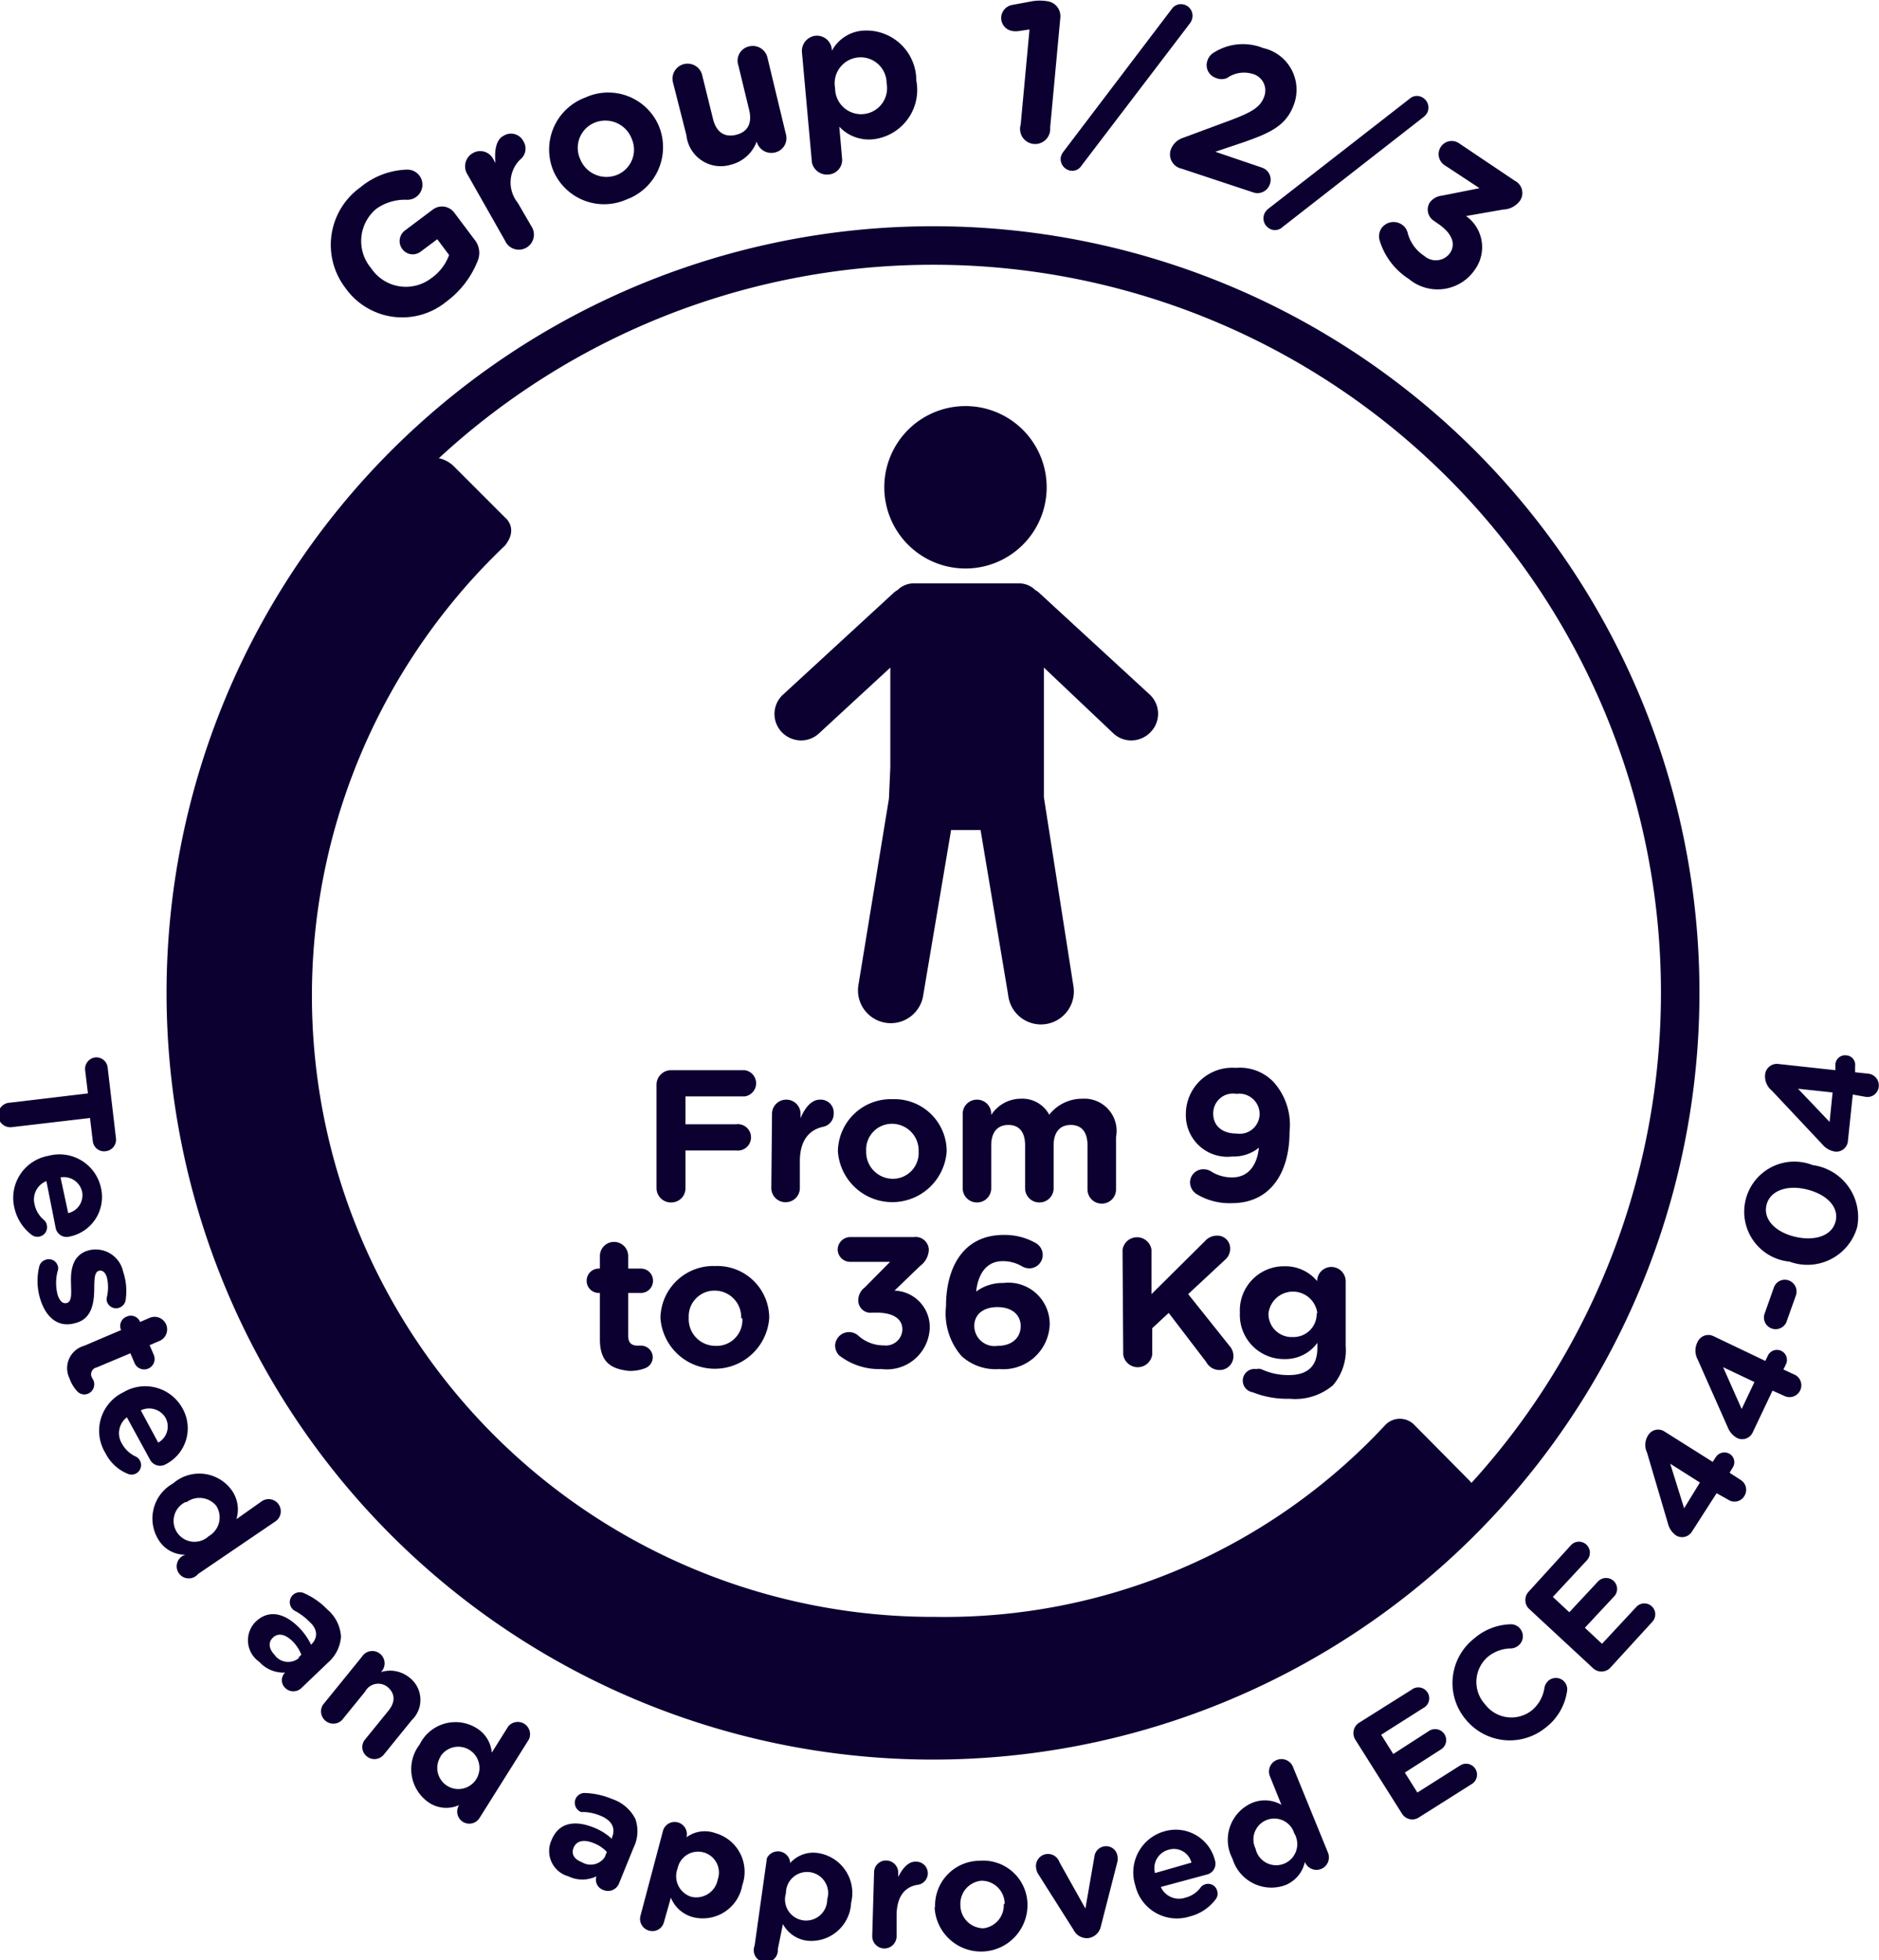 <svg xmlns="http://www.w3.org/2000/svg" viewBox="0 0 81 84.47"><defs><style>.cls-1{fill:none;stroke:#0c0031;stroke-width:1.66px;}.cls-2{fill:#0c0031;}</style></defs><title>picto group 1-2-3_1</title><g id="Calque_2" data-name="Calque 2"><g id="Calque_1-2" data-name="Calque 1"><path class="cls-1" d="M72.43,42.73A32.21,32.21,0,1,1,40.22,10.58,32.19,32.19,0,0,1,72.43,42.73Z"/><path class="cls-2" d="M3.79,47.12l-.12-1a.5.5,0,0,1,.43-.55.49.49,0,0,1,.54.43L5,49.06a.5.5,0,0,1-.43.55A.49.49,0,0,1,4,49.18l-.12-1-3.33.39a.53.53,0,1,1-.12-1.05Z"/><path class="cls-2" d="M.63,52.09a1.84,1.84,0,0,1,1.46-2.28h0a1.83,1.83,0,0,1,2.26,1.37A1.74,1.74,0,0,1,3,53.29a.48.48,0,0,1-.6-.37L2,50.9a.85.85,0,0,0-.51,1,1.18,1.18,0,0,0,.4.67.38.38,0,0,1,.13.23.41.41,0,0,1-.32.49.41.41,0,0,1-.33-.07A2,2,0,0,1,.63,52.09Zm2.31.19a.79.79,0,0,0,.6-.92.81.81,0,0,0-.93-.62Z"/><path class="cls-2" d="M1.69,54.59a.4.4,0,0,1,.28-.3.4.4,0,0,1,.52.26.31.31,0,0,1,0,.21,2,2,0,0,0,0,1.06c.1.28.24.38.4.33h0c.22-.07.18-.43.17-.86s0-1.16.71-1.39h0a1.21,1.21,0,0,1,1.54.91A2.6,2.6,0,0,1,5.42,56a.42.42,0,0,1-.29.36.41.41,0,0,1-.52-.27.35.35,0,0,1,0-.2,1.85,1.85,0,0,0,0-.83c-.07-.25-.22-.34-.36-.29h0c-.2.07-.18.43-.19.85S4,56.8,3.31,57h0c-.78.26-1.32-.21-1.57-1A2.63,2.63,0,0,1,1.69,54.59Z"/><path class="cls-2" d="M3.62,58l1.6-.68v0a.43.43,0,0,1,.24-.58.43.43,0,0,1,.58.23l0,0,.42-.18a.53.53,0,1,1,.41,1l-.42.18.18.42a.45.45,0,0,1-.83.35l-.18-.42-1.45.61a.3.3,0,0,0-.2.45l.06.11a.44.44,0,0,1-.23.57.42.42,0,0,1-.47-.1A1.55,1.55,0,0,1,3,59.41,1,1,0,0,1,3.62,58Z"/><path class="cls-2" d="M4.55,62.63A1.84,1.84,0,0,1,5.32,60h0a1.83,1.83,0,0,1,2.55.7,1.74,1.74,0,0,1-.72,2.4.49.49,0,0,1-.68-.19l-1-1.83a.86.86,0,0,0-.21,1.14,1.29,1.29,0,0,0,.57.54.39.39,0,0,1,.2.18.41.41,0,0,1-.51.58A1.86,1.86,0,0,1,4.55,62.63Zm2.27-.46a.79.79,0,0,0,.32-1.06.82.82,0,0,0-1.07-.33Z"/><path class="cls-2" d="M8.54,67.83A.52.52,0,1,1,8,67l0,0a1.33,1.33,0,0,1-1.14-.6,1.73,1.73,0,0,1,.6-2.47h0a1.72,1.72,0,0,1,2.52.28,1.42,1.42,0,0,1,.21,1.26l1.09-.77a.52.52,0,0,1,.6.86Zm-.49-3.1H8a.9.9,0,1,0,1,1.47h0a.93.93,0,0,0,.32-1.31A.94.94,0,0,0,8.05,64.73Z"/><path class="cls-2" d="M11,69.91h0c.57-.57,1.26-.4,1.88.22a2.74,2.74,0,0,1,.53.75l0,0c.31-.31.29-.67-.08-1a2.61,2.61,0,0,0-.58-.44.43.43,0,0,1-.13-.7.44.44,0,0,1,.49-.08,3.15,3.15,0,0,1,1,.7,1.67,1.67,0,0,1,.59,1.17,1.63,1.63,0,0,1-.56,1.12L13,72.74a.5.5,0,0,1-.71,0,.46.46,0,0,1,0-.66h0a1.4,1.4,0,0,1-1.11-.46A1.13,1.13,0,0,1,11,69.91Zm1.86,1.53.13-.13a1.68,1.68,0,0,0-.37-.57c-.32-.32-.64-.39-.87-.15h0c-.2.2-.15.48.08.72A.72.72,0,0,0,12.9,71.44Z"/><path class="cls-2" d="M15.6,71.4a.53.53,0,1,1,.82.66l0,0a1.31,1.31,0,0,1,1.21.22,1.21,1.21,0,0,1,.12,1.85l-1.2,1.48a.52.52,0,0,1-.74.08.51.51,0,0,1-.07-.73l1-1.23c.31-.38.29-.73,0-1a.64.64,0,0,0-1,.17l-1,1.23a.53.53,0,0,1-.82-.66Z"/><path class="cls-2" d="M20.67,78.35a.52.52,0,0,1-.88-.56l0,0a1.34,1.34,0,0,1-1.29-.1,1.74,1.74,0,0,1-.41-2.51h0a1.72,1.72,0,0,1,2.43-.72,1.37,1.37,0,0,1,.68,1.07l.71-1.13a.53.53,0,0,1,.89.56ZM19,75.69h0a.9.9,0,1,0,1.52,1h0a.91.91,0,1,0-1.53-1Z"/><path class="cls-2" d="M23.78,79.29h0c.31-.75,1-.86,1.82-.53a2.43,2.43,0,0,1,.78.49l0-.06c.17-.4,0-.73-.47-.93a2.13,2.13,0,0,0-.71-.17l-.15,0a.43.43,0,0,1-.24-.56.42.42,0,0,1,.41-.26,3.32,3.32,0,0,1,1.17.26,1.73,1.73,0,0,1,1,.86,1.6,1.6,0,0,1-.08,1.24l-.63,1.55a.51.51,0,0,1-.67.27.47.47,0,0,1-.3-.59h0a1.38,1.38,0,0,1-1.21,0A1.13,1.13,0,0,1,23.78,79.29Zm2.31.69.07-.17a1.5,1.5,0,0,0-.57-.38c-.41-.17-.73-.11-.86.19v0c-.11.26,0,.5.35.63A.73.73,0,0,0,26.09,80Z"/><path class="cls-2" d="M28.58,78.9a.52.52,0,0,1,.65-.36.52.52,0,0,1,.36.64l0,0A1.33,1.33,0,0,1,30.84,79,1.73,1.73,0,0,1,32,81.24v0a1.73,1.73,0,0,1-2.13,1.38,1.42,1.42,0,0,1-.95-.84l-.3,1.06a.51.51,0,0,1-.64.36.52.52,0,0,1-.37-.64ZM30.94,81v0a.9.9,0,1,0-1.73-.48h0a.93.93,0,0,0,.58,1.22A.94.94,0,0,0,30.94,81Z"/><path class="cls-2" d="M33.06,80.08a.53.53,0,0,1,1,.16v.05a1.34,1.34,0,0,1,1.22-.43A1.74,1.74,0,0,1,36.69,82v0a1.72,1.72,0,0,1-1.94,1.63,1.39,1.39,0,0,1-1-.71L33.53,84a.52.52,0,1,1-1-.15Zm2.6,1.77h0a.91.91,0,1,0-1.78-.26h0a.91.91,0,1,0,1.78.26Z"/><path class="cls-2" d="M37.68,80.67a.51.51,0,0,1,.54-.49.52.52,0,0,1,.5.54v.17c.17-.35.43-.67.74-.66a.5.5,0,0,1,.07,1c-.53.1-.85.49-.88,1.24l0,1a.53.53,0,0,1-.55.5.53.53,0,0,1-.5-.55Z"/><path class="cls-2" d="M40.31,82.19h0a1.93,1.93,0,0,1,1.91-2A1.91,1.91,0,0,1,44.29,82v0a2,2,0,0,1-4,.2Zm3-.14h0a1,1,0,0,0-1-1,1,1,0,0,0-.91,1.05h0a1,1,0,0,0,1,1A1,1,0,0,0,43.27,82.05Z"/><path class="cls-2" d="M46.94,83.52h0a.64.64,0,0,1-.66-.35l-1.52-2.4a.57.57,0,0,1-.09-.24.52.52,0,0,1,1-.28l1.12,2L47.18,80a.5.5,0,0,1,.42-.43.49.49,0,0,1,.57.41.66.66,0,0,1,0,.25L47.46,83A.65.65,0,0,1,46.94,83.52Z"/><path class="cls-2" d="M51.29,82.59a1.84,1.84,0,0,1-2.35-1.34h0a1.84,1.84,0,0,1,1.26-2.33,1.74,1.74,0,0,1,2.17,1.24.48.48,0,0,1-.33.62l-2,.54a.86.86,0,0,0,1.06.46,1.17,1.17,0,0,0,.65-.43.38.38,0,0,1,.22-.15.4.4,0,0,1,.5.29.39.39,0,0,1-.05.34A2,2,0,0,1,51.29,82.59Zm.07-2.32a.78.78,0,0,0-1-.55.82.82,0,0,0-.57,1Z"/><path class="cls-2" d="M57.25,79.85a.52.52,0,1,1-1,.39v0a1.39,1.39,0,0,1-.84,1,1.75,1.75,0,0,1-2.28-1.14h0a1.73,1.73,0,0,1,.84-2.4,1.42,1.42,0,0,1,1.27.08l-.5-1.24a.52.52,0,0,1,1-.39Zm-3.13-.2h0A.91.91,0,1,0,55.79,79h0a.9.9,0,1,0-1.66.68Z"/><path class="cls-2" d="M60.43,78.15l-2-3.17a.53.53,0,0,1,.16-.74l2.26-1.42a.47.47,0,1,1,.5.79l-1.81,1.15.52.83,1.55-1a.48.48,0,0,1,.66.15.47.47,0,0,1-.15.65l-1.56,1,.54.86,1.85-1.17a.47.47,0,0,1,.5.8l-2.28,1.44A.52.52,0,0,1,60.43,78.15Z"/><path class="cls-2" d="M63.21,74.13h0a2.44,2.44,0,0,1,.34-3.52A2.49,2.49,0,0,1,65.1,70a.5.5,0,0,1,.43.19.51.51,0,0,1-.08.73.55.55,0,0,1-.31.12,1.59,1.59,0,0,0-1,.36,1.43,1.43,0,0,0-.12,2.05h0a1.42,1.42,0,0,0,2,.27,1.55,1.55,0,0,0,.56-1,.55.55,0,0,1,.17-.29.49.49,0,0,1,.8.47,2.41,2.41,0,0,1-.93,1.56A2.45,2.45,0,0,1,63.21,74.13Z"/><path class="cls-2" d="M68.66,71.88l-2.75-2.55a.53.53,0,0,1,0-.75l1.82-2a.47.47,0,0,1,.67,0,.48.48,0,0,1,0,.67l-1.46,1.57.71.66,1.25-1.34a.48.48,0,0,1,.67,0,.47.47,0,0,1,0,.67l-1.25,1.34.74.69,1.48-1.59a.47.47,0,1,1,.69.64l-1.83,2A.53.53,0,0,1,68.66,71.88Z"/><path class="cls-2" d="M74,64.35,72.94,66a.5.5,0,0,1-.69.17.89.89,0,0,1-.35-.52L71,62.6a.77.77,0,0,1,.05-.75.5.5,0,0,1,.7-.16L73.83,63l.14-.21a.44.44,0,0,1,.6-.13.42.42,0,0,1,.12.59l-.13.22.48.31a.5.5,0,0,1,.15.7.49.49,0,0,1-.69.15Zm-.72-.46L72,63.08,72.6,65Z"/><path class="cls-2" d="M76.41,59.93l-.85,1.79a.5.5,0,0,1-.66.26.89.89,0,0,1-.42-.47l-1.3-2.93a.8.8,0,0,1,0-.75.51.51,0,0,1,.68-.25l2.24,1.07.11-.23a.43.43,0,1,1,.78.37l-.11.23.52.24a.51.51,0,0,1-.43.92Zm-.78-.37-1.35-.64.8,1.8Z"/><path class="cls-2" d="M76.37,57.25a.5.5,0,0,1-.3-.64l.4-1.13a.5.5,0,0,1,.64-.3.51.51,0,0,1,.31.64L77,57A.51.51,0,0,1,76.37,57.25Z"/><path class="cls-2" d="M77.14,54.37h0a2.16,2.16,0,1,1,1-4.16h0a2.26,2.26,0,0,1,1.92,2.67A2.23,2.23,0,0,1,77.14,54.37Zm.75-3.11h0c-.85-.21-1.59.05-1.74.67s.38,1.17,1.24,1.37h0c.86.2,1.59-.05,1.74-.67S78.74,51.47,77.89,51.26Z"/><path class="cls-2" d="M79.87,47.17l-.21,2a.5.5,0,0,1-.54.46.87.87,0,0,1-.55-.3L76.38,47a.79.79,0,0,1-.29-.69.51.51,0,0,1,.55-.46l2.48.27,0-.26a.42.42,0,0,1,.47-.38.41.41,0,0,1,.38.47l0,.26.57.06a.51.51,0,0,1,.45.56.49.49,0,0,1-.56.44ZM79,47.08l-1.49-.16,1.36,1.43Z"/><path class="cls-2" d="M14.89,12.41v0a3.05,3.05,0,0,1,.65-4.34,3.29,3.29,0,0,1,2-.76.65.65,0,0,1,.41,1.17.65.65,0,0,1-.4.13A2.13,2.13,0,0,0,16.22,9,1.81,1.81,0,0,0,16,11.56h0a1.8,1.8,0,0,0,2.59.43,2.1,2.1,0,0,0,.77-1l-.51-.68-.71.53a.56.56,0,0,1-.8-.11.57.57,0,0,1,.12-.8l1.2-.9a.66.66,0,0,1,.92.13l.87,1.16a.9.9,0,0,1,.13.95A4,4,0,0,1,19.24,13,3,3,0,0,1,14.89,12.41Z"/><path class="cls-2" d="M20.13,7.48a.65.65,0,0,1,.25-.88.63.63,0,0,1,.88.25l.1.18c-.05-.48,0-1,.35-1.18a.6.6,0,0,1,.86.25.59.59,0,0,1-.13.76,1.39,1.39,0,0,0-.12,1.88l.58,1a.65.65,0,1,1-1.13.63Z"/><path class="cls-2" d="M23.85,7.35v0A2.39,2.39,0,0,1,25.24,4.2a2.37,2.37,0,0,1,3.17,1.25h0A2.4,2.4,0,0,1,27,8.6,2.38,2.38,0,0,1,23.85,7.35ZM27.24,6h0a1.22,1.22,0,0,0-1.59-.72A1.17,1.17,0,0,0,25,6.83v0a1.22,1.22,0,0,0,1.59.71A1.17,1.17,0,0,0,27.24,6Z"/><path class="cls-2" d="M33.88,5.79a.63.63,0,0,1-.47.78.65.65,0,0,1-.79-.47v0a1.6,1.6,0,0,1-1.12,1,1.49,1.49,0,0,1-1.91-1.27L29,3.51a.65.65,0,0,1,1.26-.31l.47,1.9c.14.6.5.83,1,.71s.71-.5.56-1.09l-.46-1.9A.63.63,0,0,1,32.29,2a.65.65,0,0,1,.79.47Z"/><path class="cls-2" d="M34.57,2.25a.66.66,0,0,1,.59-.71.65.65,0,0,1,.7.59v.06a1.65,1.65,0,0,1,1.35-.87,2.15,2.15,0,0,1,2.29,2.15v0A2.14,2.14,0,0,1,37.66,6a1.75,1.75,0,0,1-1.48-.54l.12,1.36a.63.63,0,0,1-.58.7A.66.66,0,0,1,35,7Zm3.65,1.36v0A1.12,1.12,0,1,0,36,3.8v0a1.12,1.12,0,1,0,2.22-.21Z"/><path class="cls-2" d="M44.38,1.27l-.47.07a1,1,0,0,1-.24,0,.57.57,0,0,1-.51-.61.58.58,0,0,1,.49-.52l.86-.16a2,2,0,0,1,.62,0h0a.65.65,0,0,1,.58.7L45.27,5.5A.65.65,0,1,1,44,5.37Z"/><path class="cls-2" d="M45.84,6.54,50.51.39a.48.48,0,0,1,.5-.2.5.5,0,0,1,.39.58.61.61,0,0,1-.1.23L46.62,7.14a.47.47,0,0,1-.5.21.51.51,0,0,1-.39-.58A.62.62,0,0,1,45.84,6.54Z"/><path class="cls-2" d="M51,5.94l2.05-.76c.9-.34,1.28-.56,1.44-1a.74.74,0,0,0-.51-1,1.26,1.26,0,0,0-1.08.18.59.59,0,0,1-.48,0,.58.58,0,0,1-.37-.75.61.61,0,0,1,.27-.34,2.34,2.34,0,0,1,2.13-.2,1.84,1.84,0,0,1,1.34,2.4v0c-.33.94-1,1.25-2.24,1.68l-1.16.39,2,.68a.55.55,0,0,1,.35.72.56.56,0,0,1-.72.35L50.94,7.27a.63.63,0,0,1-.47-.82A.83.83,0,0,1,51,5.94Z"/><path class="cls-2" d="M54.67,9l6.09-4.74a.47.47,0,0,1,.54-.07.5.5,0,0,1,.23.66.62.62,0,0,1-.16.19L55.28,9.79a.47.47,0,0,1-.54.07.51.51,0,0,1-.23-.66A.62.62,0,0,1,54.67,9Z"/><path class="cls-2" d="M59.47,10.35a.63.63,0,0,1,.08-.51.64.64,0,0,1,.87-.17.59.59,0,0,1,.26.36,1.69,1.69,0,0,0,.72,1,.75.75,0,0,0,1.11-.13h0c.27-.41.06-.88-.55-1.28l-.17-.12a.57.57,0,0,1-.15-.78.75.75,0,0,1,.53-.29l1.61-.32-1.52-1a.57.57,0,0,1-.15-.78.56.56,0,0,1,.78-.16l2.41,1.62a.59.59,0,0,1,.23.85.93.93,0,0,1-.73.39l-1.6.28a1.65,1.65,0,0,1,.4,2.28h0a1.94,1.94,0,0,1-2.87.43A3,3,0,0,1,59.47,10.35Z"/><path class="cls-2" d="M61,61.44a.87.87,0,0,0-1.31,0,25.93,25.93,0,0,1-19.36,8.24A26.77,26.77,0,0,1,21.77,23.51c.6-.75,0-1.21,0-1.21l-2.2-2.2a1.32,1.32,0,0,0-1.86,0,32.22,32.22,0,0,0,45.6,45.53,1.3,1.3,0,0,0,0-1.86Z"/><path class="cls-2" d="M41.62,24.5a3.5,3.5,0,1,0-3.5-3.5A3.5,3.5,0,0,0,41.62,24.5Z"/><path class="cls-2" d="M49.56,29.93l-4.74-4.36a.85.85,0,0,0-.19-.14,1,1,0,0,0-.69-.29H39.38a1,1,0,0,0-.69.29.85.85,0,0,0-.19.14l-4.74,4.36a1.13,1.13,0,0,0-.07,1.61,1.16,1.16,0,0,0,.84.37,1.13,1.13,0,0,0,.77-.3l3.08-2.84v4.3h0l-.06,1.35L37,42.48a1.41,1.41,0,1,0,2.8.4L41,35.77h1.27l1.19,7.11a1.42,1.42,0,1,0,2.81-.4L45,34.36l0-.49h0v-5.1L48,31.61a1.13,1.13,0,0,0,.77.3,1.16,1.16,0,0,0,.84-.37A1.13,1.13,0,0,0,49.56,29.93Z"/><path class="cls-2" d="M28.3,46.74a.63.63,0,0,1,.63-.62H32.1a.57.57,0,0,1,0,1.13H29.55v1.2h2.18a.57.57,0,1,1,0,1.13H29.55V51.2a.61.61,0,0,1-.62.62.62.62,0,0,1-.63-.62Z"/><path class="cls-2" d="M33.28,48a.61.61,0,0,1,.61-.61.61.61,0,0,1,.62.61v.19c.17-.42.46-.8.83-.8a.56.56,0,0,1,.6.59.57.57,0,0,1-.46.58c-.63.14-1,.62-1,1.49v1.15a.61.61,0,0,1-.62.61.61.61,0,0,1-.61-.61Z"/><path class="cls-2" d="M36.12,49.63h0a2.28,2.28,0,0,1,2.36-2.26,2.25,2.25,0,0,1,2.33,2.24v0a2.35,2.35,0,0,1-4.69,0Zm3.48,0h0a1.15,1.15,0,0,0-1.14-1.2,1.11,1.11,0,0,0-1.12,1.18v0a1.15,1.15,0,0,0,1.14,1.19A1.11,1.11,0,0,0,39.6,49.63Z"/><path class="cls-2" d="M41.5,48a.61.61,0,0,1,.61-.61.61.61,0,0,1,.62.61v.05a1.52,1.52,0,0,1,1.27-.7,1.31,1.31,0,0,1,1.23.69,1.8,1.8,0,0,1,1.42-.69A1.39,1.39,0,0,1,48.11,49v2.26a.61.61,0,0,1-.61.61.61.61,0,0,1-.62-.61V49.36c0-.58-.26-.88-.72-.88s-.74.3-.74.88v1.85a.61.61,0,0,1-.61.61.61.61,0,0,1-.62-.61V49.36c0-.58-.26-.88-.72-.88s-.74.3-.74.88v1.85a.61.61,0,0,1-.62.61.61.61,0,0,1-.61-.61Z"/><path class="cls-2" d="M51.6,51.47a.61.61,0,0,1-.3-.51.57.57,0,0,1,.59-.57.61.61,0,0,1,.33.1,1.65,1.65,0,0,0,.9.25c.7,0,1.07-.53,1.15-1.28a1.72,1.72,0,0,1-1.15.38,1.79,1.79,0,0,1-2-1.82v0a2,2,0,0,1,2.16-2,2,2,0,0,1,1.63.62,2.76,2.76,0,0,1,.68,2.13v0c0,1.83-.87,3.08-2.48,3.08A2.73,2.73,0,0,1,51.6,51.47ZM54.3,48v0a.88.88,0,0,0-1-.86.85.85,0,0,0-1,.86h0c0,.5.37.85,1,.85A.86.86,0,0,0,54.3,48Z"/><path class="cls-2" d="M25.86,57.72v-2h-.05a.52.52,0,0,1-.52-.53.52.52,0,0,1,.52-.52h.05v-.54a.61.61,0,1,1,1.22,0v.54h.55a.52.52,0,0,1,.52.52.52.52,0,0,1-.52.53h-.55v1.85c0,.28.13.42.4.42h.15a.51.51,0,0,1,.51.51.51.51,0,0,1-.32.46,1.81,1.81,0,0,1-.7.12C26.36,59,25.86,58.72,25.86,57.72Z"/><path class="cls-2" d="M28.47,56.81v0a2.28,2.28,0,0,1,2.36-2.25,2.24,2.24,0,0,1,2.33,2.23v0a2.35,2.35,0,0,1-4.69,0Zm3.48,0v0a1.14,1.14,0,0,0-1.14-1.19,1.11,1.11,0,0,0-1.12,1.17v0A1.15,1.15,0,0,0,30.83,58,1.11,1.11,0,0,0,32,56.81Z"/><path class="cls-2" d="M36.16,58.4A.64.64,0,0,1,36,58a.6.6,0,0,1,1-.44,1.62,1.62,0,0,0,1.1.42.71.71,0,0,0,.8-.69h0c0-.46-.41-.72-1.1-.72h-.2A.53.53,0,0,1,37,56a.68.68,0,0,1,.27-.51l1.1-1.11H36.65a.54.54,0,0,1-.54-.53.55.55,0,0,1,.54-.54H39.4a.57.57,0,0,1,.64.55.91.91,0,0,1-.38.7l-1.1,1.06a1.57,1.57,0,0,1,1.52,1.58h0A1.85,1.85,0,0,1,38,59,2.8,2.8,0,0,1,36.16,58.4Z"/><path class="cls-2" d="M41.45,58.44a2.8,2.8,0,0,1-.67-2.14v0c0-1.74.79-3.08,2.48-3.08a2.69,2.69,0,0,1,1.37.34.59.59,0,0,1,.32.53.58.58,0,0,1-.59.57.69.69,0,0,1-.31-.09,1.6,1.6,0,0,0-.83-.22c-.7,0-1.06.56-1.14,1.31a1.91,1.91,0,0,1,1.17-.37,1.78,1.78,0,0,1,2,1.8v0A2,2,0,0,1,43.08,59,2.17,2.17,0,0,1,41.45,58.44ZM44,57.15v0c0-.48-.37-.82-1-.82s-1,.33-1,.81v0A.87.87,0,0,0,43,58C43.65,58,44,57.63,44,57.15Z"/><path class="cls-2" d="M48.39,53.87a.63.63,0,0,1,1.25,0v1.9l2.3-2.28a.69.69,0,0,1,.52-.24.55.55,0,0,1,.57.57.62.62,0,0,1-.22.47l-1.59,1.48L53,58a.65.65,0,0,1,.17.44.59.59,0,0,1-.63.6A.64.64,0,0,1,52,58.7l-1.62-2.12-.71.66v1.13a.63.63,0,0,1-1.25,0Z"/><path class="cls-2" d="M54,60a.5.5,0,0,1,.16-1,.42.42,0,0,1,.2,0,2.78,2.78,0,0,0,1.19.26c.85,0,1.24-.41,1.24-1.18v-.21a1.7,1.7,0,0,1-1.41.7,1.9,1.9,0,0,1-1.93-2h0a1.9,1.9,0,0,1,1.93-2,1.78,1.78,0,0,1,1.4.64h0a.61.61,0,0,1,.61-.61.62.62,0,0,1,.62.61V58a2.33,2.33,0,0,1-.55,1.7,2.53,2.53,0,0,1-1.87.58A4,4,0,0,1,54,60Zm2.79-3.38h0a1.06,1.06,0,0,0-2.11,0h0a1,1,0,0,0,1.05,1A1,1,0,0,0,56.76,56.57Z"/></g></g></svg>